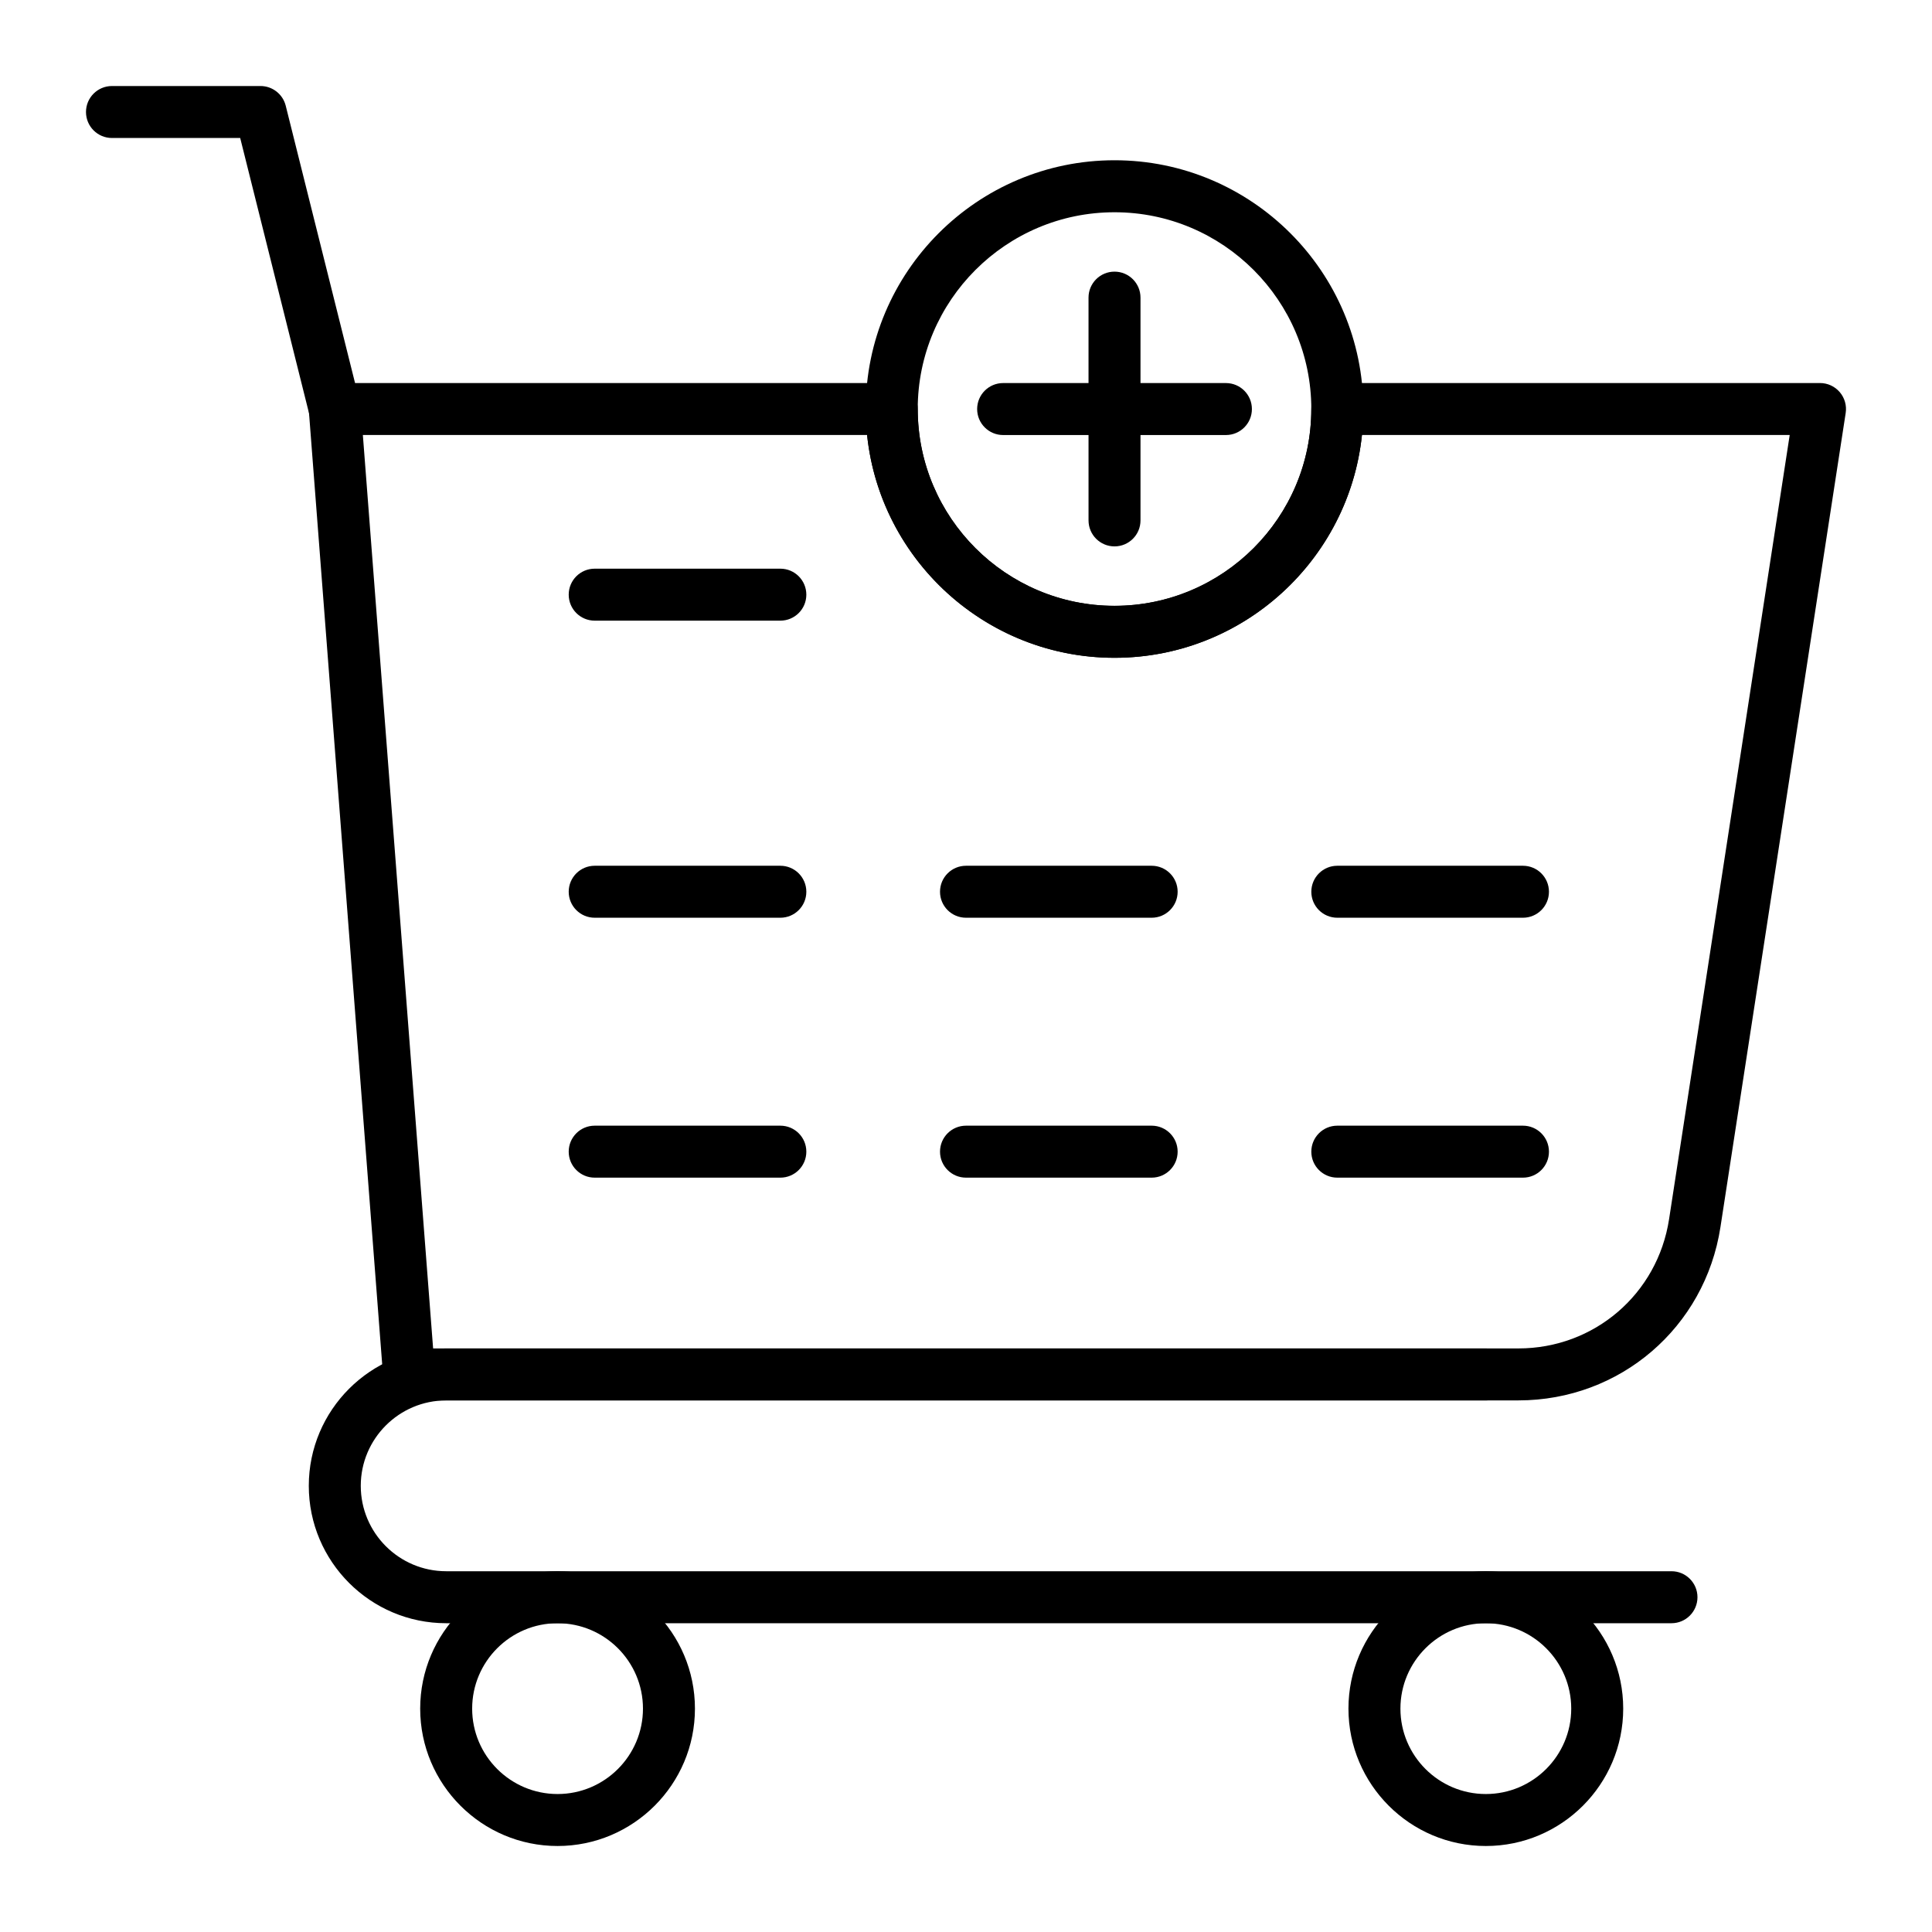 <?xml version="1.0" encoding="UTF-8"?>
<!-- Uploaded to: ICON Repo, www.iconrepo.com, Generator: ICON Repo Mixer Tools -->
<svg fill="#000000" width="800px" height="800px" version="1.1" viewBox="144 144 512 512" xmlns="http://www.w3.org/2000/svg">
 <g>
  <path d="m232.71 259.29c-3.086 0-5.894-2.09-6.676-5.219l-18.379-73.5h-33.98c-3.805 0-6.887-3.082-6.887-6.887 0-3.805 3.082-6.887 6.887-6.887h39.359c3.16 0 5.914 2.152 6.684 5.219l19.68 78.719c0.922 3.691-1.32 7.43-5.012 8.352-0.562 0.141-1.125 0.203-1.676 0.203z"/>
  <path d="m586.96 574.17h-324.72c-20.074 0-36.406-16.332-36.406-36.406s16.332-36.406 36.406-36.406h275.52c3.805 0 6.887 3.082 6.887 6.887 0 3.805-3.082 6.887-6.887 6.887l-275.52-0.004c-12.48 0-22.633 10.152-22.633 22.633 0 12.48 10.152 22.633 22.633 22.633h324.72c3.805 0 6.887 3.082 6.887 6.887 0 3.805-3.086 6.891-6.887 6.891z"/>
  <path d="m291.76 633.21c-20.074 0-36.406-16.332-36.406-36.406s16.332-36.406 36.406-36.406c20.074 0 36.406 16.332 36.406 36.406 0.004 20.074-16.332 36.406-36.406 36.406zm0-59.039c-12.48 0-22.633 10.152-22.633 22.633s10.152 22.633 22.633 22.633c12.48 0 22.633-10.152 22.633-22.633s-10.152-22.633-22.633-22.633z"/>
  <path d="m537.76 633.21c-20.074 0-36.406-16.332-36.406-36.406s16.332-36.406 36.406-36.406c20.074 0 36.406 16.332 36.406 36.406 0.004 20.074-16.328 36.406-36.406 36.406zm0-59.039c-12.48 0-22.633 10.152-22.633 22.633s10.152 22.633 22.633 22.633c12.48 0 22.633-10.152 22.633-22.633s-10.152-22.633-22.633-22.633z"/>
  <path d="m350.8 308.48h-49.199c-3.805 0-6.887-3.082-6.887-6.887 0-3.805 3.082-6.887 6.887-6.887h49.199c3.805 0 6.887 3.082 6.887 6.887 0.004 3.805-3.082 6.887-6.887 6.887z"/>
  <path d="m350.8 387.21h-49.199c-3.805 0-6.887-3.082-6.887-6.887 0-3.805 3.082-6.887 6.887-6.887h49.199c3.805 0 6.887 3.082 6.887 6.887 0.004 3.801-3.082 6.887-6.887 6.887z"/>
  <path d="m449.2 387.21h-49.199c-3.805 0-6.887-3.082-6.887-6.887 0-3.805 3.082-6.887 6.887-6.887h49.199c3.805 0 6.887 3.082 6.887 6.887 0 3.801-3.082 6.887-6.887 6.887z"/>
  <path d="m547.6 387.21h-49.199c-3.805 0-6.887-3.082-6.887-6.887 0-3.805 3.082-6.887 6.887-6.887h49.199c3.805 0 6.887 3.082 6.887 6.887 0.004 3.801-3.082 6.887-6.887 6.887z"/>
  <path d="m350.8 456.09h-49.199c-3.805 0-6.887-3.082-6.887-6.887 0-3.805 3.082-6.887 6.887-6.887h49.199c3.805 0 6.887 3.082 6.887 6.887 0.004 3.805-3.082 6.887-6.887 6.887z"/>
  <path d="m449.2 456.09h-49.199c-3.805 0-6.887-3.082-6.887-6.887 0-3.805 3.082-6.887 6.887-6.887h49.199c3.805 0 6.887 3.082 6.887 6.887 0 3.805-3.082 6.887-6.887 6.887z"/>
  <path d="m547.6 456.09h-49.199c-3.805 0-6.887-3.082-6.887-6.887 0-3.805 3.082-6.887 6.887-6.887h49.199c3.805 0 6.887 3.082 6.887 6.887 0.004 3.805-3.082 6.887-6.887 6.887z"/>
  <path d="m546.4 515.12h-294c-3.598 0-6.594-2.769-6.867-6.359l-19.68-255.84c-0.148-1.914 0.512-3.801 1.812-5.207 1.305-1.41 3.137-2.207 5.055-2.207h147.6c3.805 0 6.887 3.082 6.887 6.887 0 28.758 23.395 52.152 52.152 52.152s52.152-23.395 52.152-52.152c0-3.805 3.082-6.887 6.887-6.887h127.92c2.008 0 3.918 0.879 5.227 2.402 1.309 1.523 1.887 3.547 1.582 5.531l-33.191 215.75c-4.098 26.613-26.613 45.93-53.539 45.93zm-287.62-13.773h287.62c20.078 0 36.871-14.406 39.922-34.25l31.969-207.82h-113.36c-3.453 33.129-31.543 59.039-65.57 59.039s-62.117-25.91-65.57-59.039h-133.63z"/>
  <path d="m439.36 318.33c-36.352 0-65.93-29.574-65.93-65.93 0-36.352 29.574-65.93 65.93-65.93 36.352 0 65.93 29.574 65.93 65.93-0.004 36.352-29.578 65.93-65.93 65.93zm0-118.08c-28.758 0-52.152 23.395-52.152 52.152 0 28.758 23.395 52.152 52.152 52.152s52.152-23.395 52.152-52.152c0-28.758-23.395-52.152-52.152-52.152z"/>
  <path d="m439.36 288.8c-3.805 0-6.887-3.082-6.887-6.887l-0.004-59.039c0-3.805 3.082-6.887 6.887-6.887 3.805 0 6.887 3.082 6.887 6.887v59.039c0.004 3.805-3.078 6.887-6.883 6.887z"/>
  <path d="m468.88 259.29h-59.039c-3.805 0-6.887-3.082-6.887-6.887 0-3.805 3.082-6.887 6.887-6.887h59.039c3.805 0 6.887 3.082 6.887 6.887 0 3.805-3.082 6.887-6.887 6.887z"/>
 </g>
</svg>